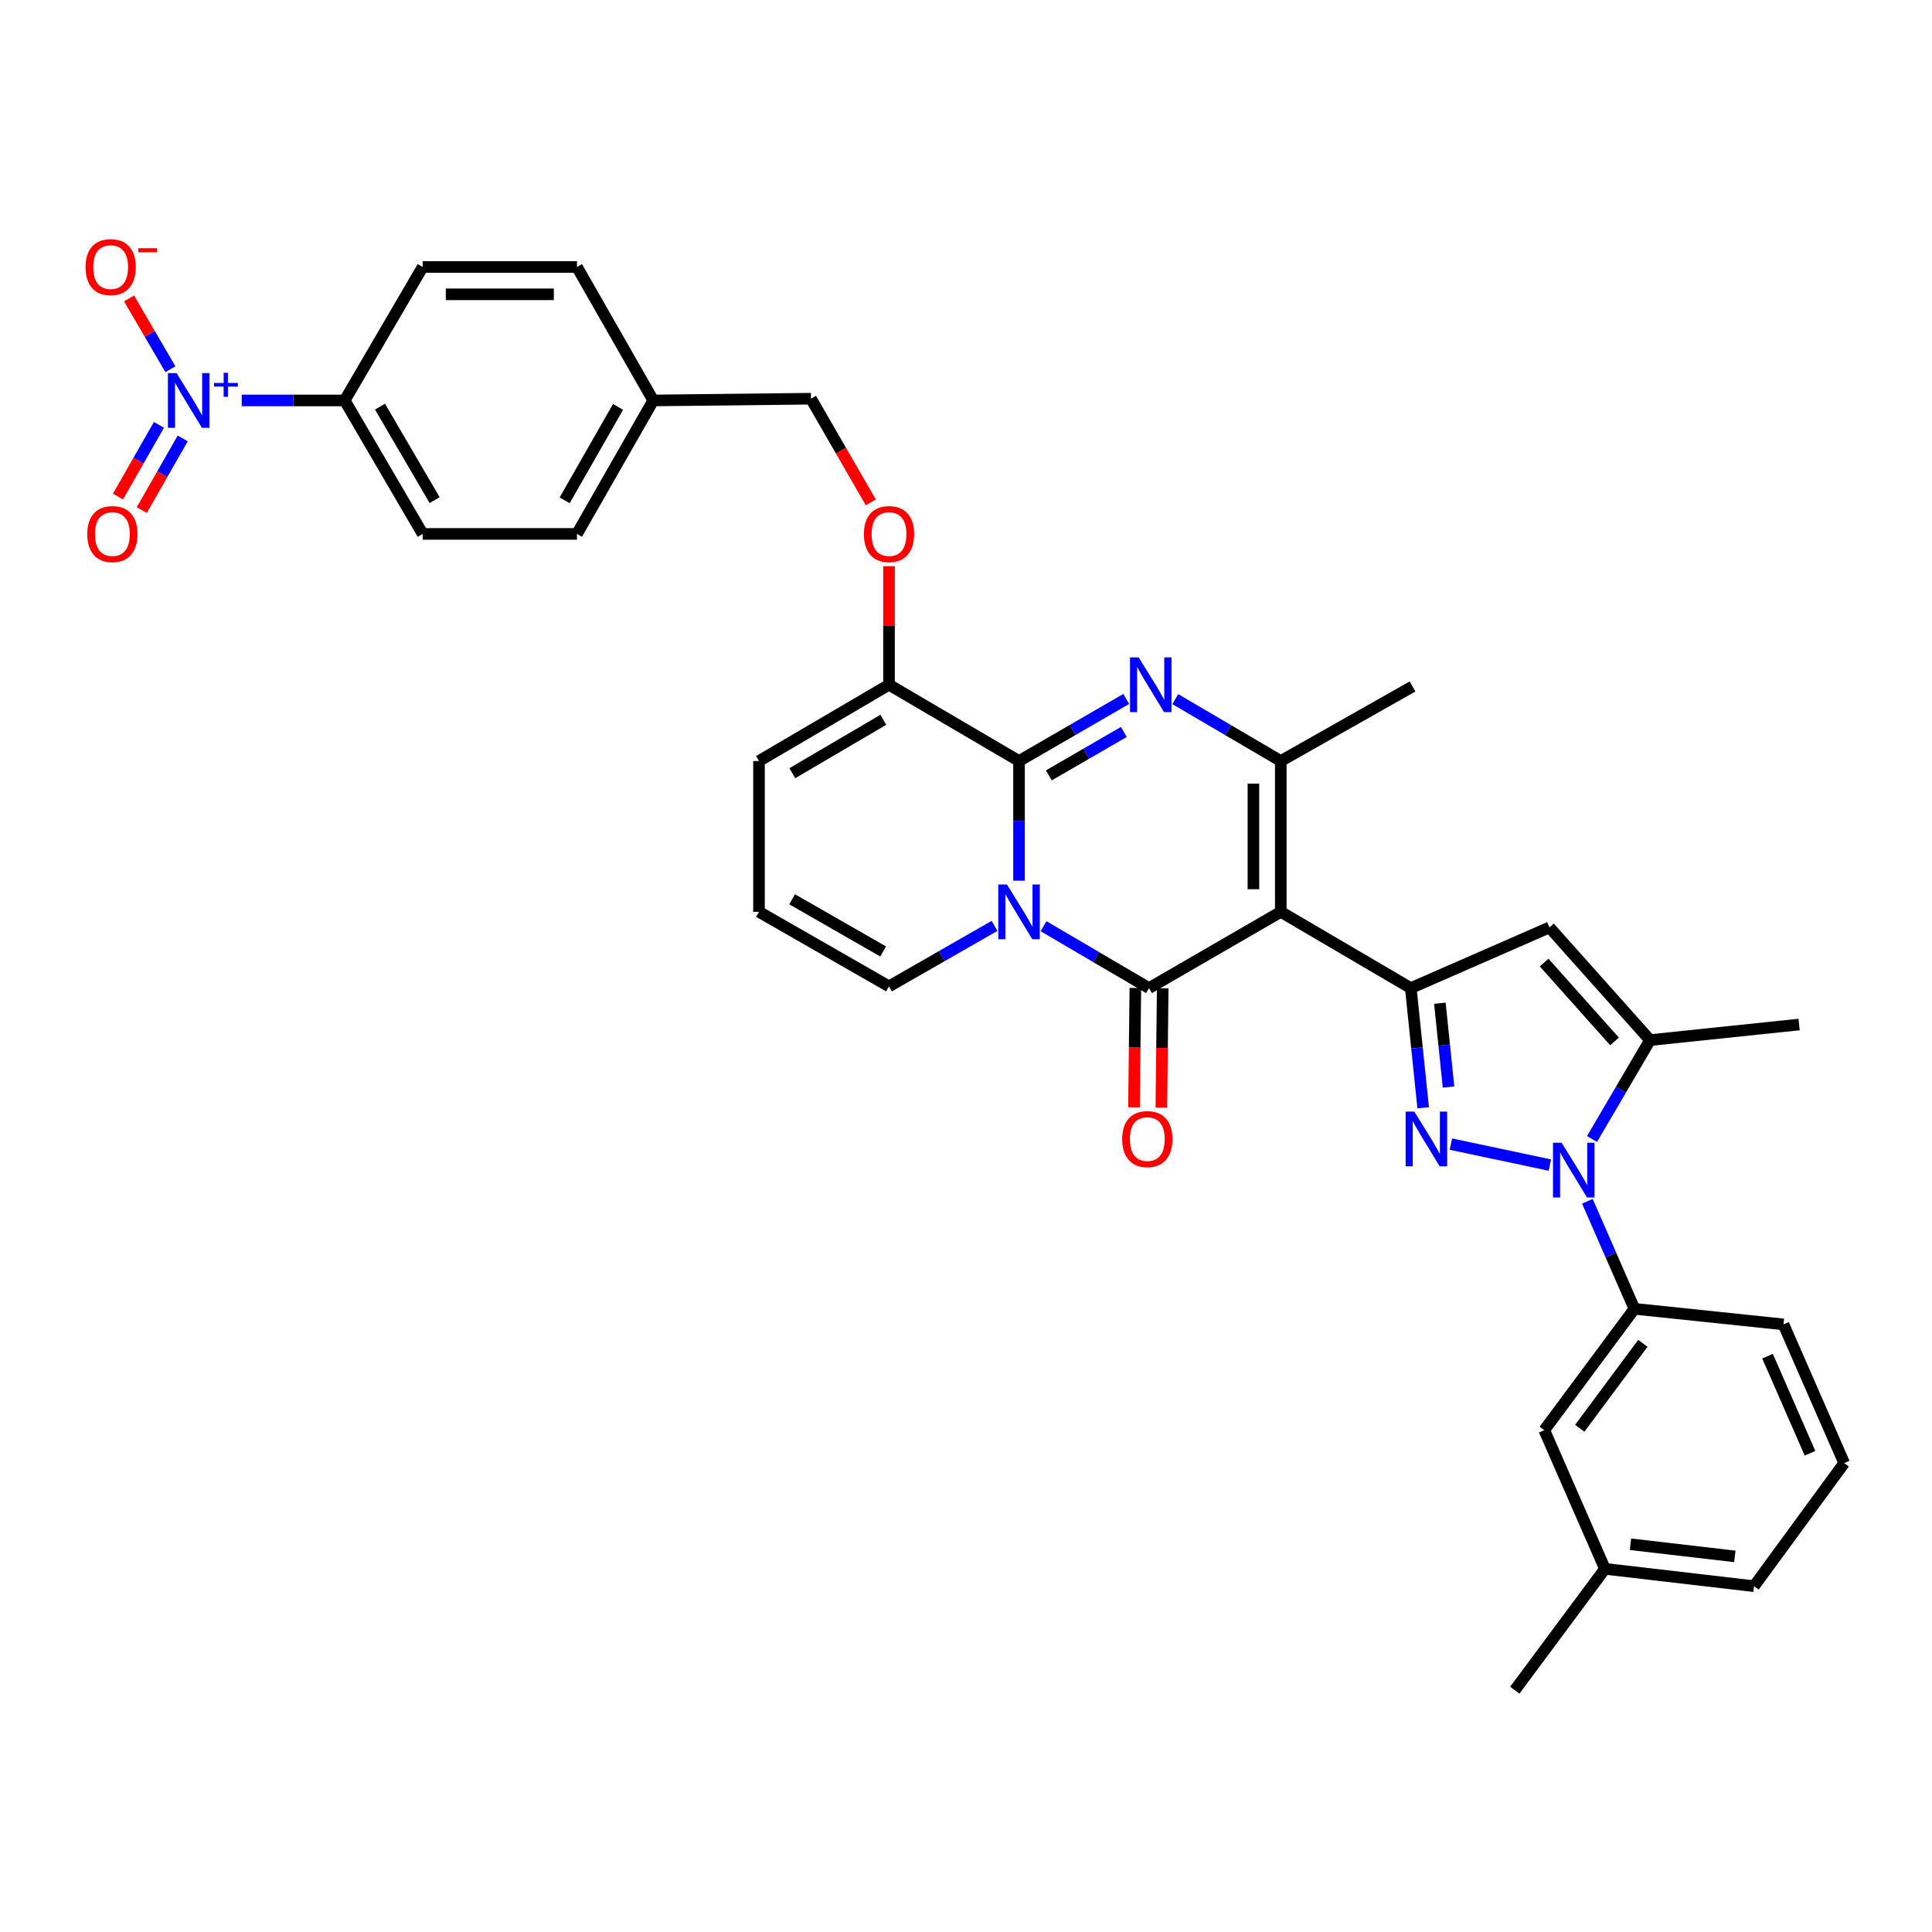 <?xml version='1.0' encoding='iso-8859-1'?>
<svg version='1.1' baseProfile='full'
              xmlns='http://www.w3.org/2000/svg'
                      xmlns:rdkit='http://www.rdkit.org/xml'
                      xmlns:xlink='http://www.w3.org/1999/xlink'
                  xml:space='preserve'
width='1000px' height='1000px' viewBox='0 0 1000 1000'>
<!-- END OF HEADER -->
<rect style='opacity:1.0;fill:#FFFFFF;stroke:none' width='1000' height='1000' x='0' y='0'> </rect>
<path class='bond-0' d='M 392.856,393.904 L 392.856,471.964' style='fill:none;fill-rule:evenodd;stroke:#000000;stroke-width:6px;stroke-linecap:butt;stroke-linejoin:miter;stroke-opacity:1' />
<path class='bond-1' d='M 392.856,393.904 L 460.15,354.418' style='fill:none;fill-rule:evenodd;stroke:#000000;stroke-width:6px;stroke-linecap:butt;stroke-linejoin:miter;stroke-opacity:1' />
<path class='bond-1' d='M 410.118,400.197 L 457.224,372.557' style='fill:none;fill-rule:evenodd;stroke:#000000;stroke-width:6px;stroke-linecap:butt;stroke-linejoin:miter;stroke-opacity:1' />
<path class='bond-2' d='M 392.856,471.964 L 460.15,510.545' style='fill:none;fill-rule:evenodd;stroke:#000000;stroke-width:6px;stroke-linecap:butt;stroke-linejoin:miter;stroke-opacity:1' />
<path class='bond-2' d='M 409.995,465.463 L 457.101,492.47' style='fill:none;fill-rule:evenodd;stroke:#000000;stroke-width:6px;stroke-linecap:butt;stroke-linejoin:miter;stroke-opacity:1' />
<path class='bond-3' d='M 460.15,510.545 L 487.458,494.889' style='fill:none;fill-rule:evenodd;stroke:#000000;stroke-width:6px;stroke-linecap:butt;stroke-linejoin:miter;stroke-opacity:1' />
<path class='bond-3' d='M 487.458,494.889 L 514.766,479.233' style='fill:none;fill-rule:evenodd;stroke:#0000FF;stroke-width:6px;stroke-linecap:butt;stroke-linejoin:miter;stroke-opacity:1' />
<path class='bond-4' d='M 460.15,354.418 L 527.445,393.904' style='fill:none;fill-rule:evenodd;stroke:#000000;stroke-width:6px;stroke-linecap:butt;stroke-linejoin:miter;stroke-opacity:1' />
<path class='bond-5' d='M 460.15,354.418 L 460.15,323.744' style='fill:none;fill-rule:evenodd;stroke:#000000;stroke-width:6px;stroke-linecap:butt;stroke-linejoin:miter;stroke-opacity:1' />
<path class='bond-5' d='M 460.15,323.744 L 460.15,293.07' style='fill:none;fill-rule:evenodd;stroke:#FF0000;stroke-width:6px;stroke-linecap:butt;stroke-linejoin:miter;stroke-opacity:1' />
<path class='bond-6' d='M 527.445,393.904 L 527.445,424.878' style='fill:none;fill-rule:evenodd;stroke:#000000;stroke-width:6px;stroke-linecap:butt;stroke-linejoin:miter;stroke-opacity:1' />
<path class='bond-6' d='M 527.445,424.878 L 527.445,455.852' style='fill:none;fill-rule:evenodd;stroke:#0000FF;stroke-width:6px;stroke-linecap:butt;stroke-linejoin:miter;stroke-opacity:1' />
<path class='bond-7' d='M 527.445,393.904 L 555.186,377.841' style='fill:none;fill-rule:evenodd;stroke:#000000;stroke-width:6px;stroke-linecap:butt;stroke-linejoin:miter;stroke-opacity:1' />
<path class='bond-7' d='M 555.186,377.841 L 582.927,361.778' style='fill:none;fill-rule:evenodd;stroke:#0000FF;stroke-width:6px;stroke-linecap:butt;stroke-linejoin:miter;stroke-opacity:1' />
<path class='bond-7' d='M 542.865,401.342 L 562.284,390.098' style='fill:none;fill-rule:evenodd;stroke:#000000;stroke-width:6px;stroke-linecap:butt;stroke-linejoin:miter;stroke-opacity:1' />
<path class='bond-7' d='M 562.284,390.098 L 581.702,378.854' style='fill:none;fill-rule:evenodd;stroke:#0000FF;stroke-width:6px;stroke-linecap:butt;stroke-linejoin:miter;stroke-opacity:1' />
<path class='bond-8' d='M 540.136,479.408 L 567.438,495.425' style='fill:none;fill-rule:evenodd;stroke:#0000FF;stroke-width:6px;stroke-linecap:butt;stroke-linejoin:miter;stroke-opacity:1' />
<path class='bond-8' d='M 567.438,495.425 L 594.74,511.442' style='fill:none;fill-rule:evenodd;stroke:#000000;stroke-width:6px;stroke-linecap:butt;stroke-linejoin:miter;stroke-opacity:1' />
<path class='bond-9' d='M 594.74,511.442 L 662.932,471.964' style='fill:none;fill-rule:evenodd;stroke:#000000;stroke-width:6px;stroke-linecap:butt;stroke-linejoin:miter;stroke-opacity:1' />
<path class='bond-10' d='M 587.659,511.36 L 587.304,542.258' style='fill:none;fill-rule:evenodd;stroke:#000000;stroke-width:6px;stroke-linecap:butt;stroke-linejoin:miter;stroke-opacity:1' />
<path class='bond-10' d='M 587.304,542.258 L 586.948,573.156' style='fill:none;fill-rule:evenodd;stroke:#FF0000;stroke-width:6px;stroke-linecap:butt;stroke-linejoin:miter;stroke-opacity:1' />
<path class='bond-10' d='M 601.822,511.523 L 601.467,542.421' style='fill:none;fill-rule:evenodd;stroke:#000000;stroke-width:6px;stroke-linecap:butt;stroke-linejoin:miter;stroke-opacity:1' />
<path class='bond-10' d='M 601.467,542.421 L 601.112,573.319' style='fill:none;fill-rule:evenodd;stroke:#FF0000;stroke-width:6px;stroke-linecap:butt;stroke-linejoin:miter;stroke-opacity:1' />
<path class='bond-11' d='M 662.932,471.964 L 662.932,393.904' style='fill:none;fill-rule:evenodd;stroke:#000000;stroke-width:6px;stroke-linecap:butt;stroke-linejoin:miter;stroke-opacity:1' />
<path class='bond-11' d='M 648.768,460.255 L 648.768,405.613' style='fill:none;fill-rule:evenodd;stroke:#000000;stroke-width:6px;stroke-linecap:butt;stroke-linejoin:miter;stroke-opacity:1' />
<path class='bond-12' d='M 662.932,471.964 L 730.227,511.442' style='fill:none;fill-rule:evenodd;stroke:#000000;stroke-width:6px;stroke-linecap:butt;stroke-linejoin:miter;stroke-opacity:1' />
<path class='bond-13' d='M 662.932,393.904 L 635.63,377.884' style='fill:none;fill-rule:evenodd;stroke:#000000;stroke-width:6px;stroke-linecap:butt;stroke-linejoin:miter;stroke-opacity:1' />
<path class='bond-13' d='M 635.63,377.884 L 608.328,361.864' style='fill:none;fill-rule:evenodd;stroke:#0000FF;stroke-width:6px;stroke-linecap:butt;stroke-linejoin:miter;stroke-opacity:1' />
<path class='bond-14' d='M 662.932,393.904 L 731.124,355.315' style='fill:none;fill-rule:evenodd;stroke:#000000;stroke-width:6px;stroke-linecap:butt;stroke-linejoin:miter;stroke-opacity:1' />
<path class='bond-15' d='M 450.722,260.018 L 435.245,233.195' style='fill:none;fill-rule:evenodd;stroke:#FF0000;stroke-width:6px;stroke-linecap:butt;stroke-linejoin:miter;stroke-opacity:1' />
<path class='bond-15' d='M 435.245,233.195 L 419.767,206.372' style='fill:none;fill-rule:evenodd;stroke:#000000;stroke-width:6px;stroke-linecap:butt;stroke-linejoin:miter;stroke-opacity:1' />
<path class='bond-16' d='M 730.227,511.442 L 733.43,542.414' style='fill:none;fill-rule:evenodd;stroke:#000000;stroke-width:6px;stroke-linecap:butt;stroke-linejoin:miter;stroke-opacity:1' />
<path class='bond-16' d='M 733.43,542.414 L 736.633,573.387' style='fill:none;fill-rule:evenodd;stroke:#0000FF;stroke-width:6px;stroke-linecap:butt;stroke-linejoin:miter;stroke-opacity:1' />
<path class='bond-16' d='M 745.277,519.277 L 747.519,540.957' style='fill:none;fill-rule:evenodd;stroke:#000000;stroke-width:6px;stroke-linecap:butt;stroke-linejoin:miter;stroke-opacity:1' />
<path class='bond-16' d='M 747.519,540.957 L 749.761,562.638' style='fill:none;fill-rule:evenodd;stroke:#0000FF;stroke-width:6px;stroke-linecap:butt;stroke-linejoin:miter;stroke-opacity:1' />
<path class='bond-17' d='M 730.227,511.442 L 802.007,480.037' style='fill:none;fill-rule:evenodd;stroke:#000000;stroke-width:6px;stroke-linecap:butt;stroke-linejoin:miter;stroke-opacity:1' />
<path class='bond-18' d='M 750.989,592.196 L 802.201,603.038' style='fill:none;fill-rule:evenodd;stroke:#0000FF;stroke-width:6px;stroke-linecap:butt;stroke-linejoin:miter;stroke-opacity:1' />
<path class='bond-19' d='M 824.019,589.546 L 839.035,563.953' style='fill:none;fill-rule:evenodd;stroke:#0000FF;stroke-width:6px;stroke-linecap:butt;stroke-linejoin:miter;stroke-opacity:1' />
<path class='bond-19' d='M 839.035,563.953 L 854.052,538.361' style='fill:none;fill-rule:evenodd;stroke:#000000;stroke-width:6px;stroke-linecap:butt;stroke-linejoin:miter;stroke-opacity:1' />
<path class='bond-20' d='M 821.618,621.775 L 833.794,649.606' style='fill:none;fill-rule:evenodd;stroke:#0000FF;stroke-width:6px;stroke-linecap:butt;stroke-linejoin:miter;stroke-opacity:1' />
<path class='bond-20' d='M 833.794,649.606 L 845.97,677.436' style='fill:none;fill-rule:evenodd;stroke:#000000;stroke-width:6px;stroke-linecap:butt;stroke-linejoin:miter;stroke-opacity:1' />
<path class='bond-21' d='M 854.052,538.361 L 802.007,480.037' style='fill:none;fill-rule:evenodd;stroke:#000000;stroke-width:6px;stroke-linecap:butt;stroke-linejoin:miter;stroke-opacity:1' />
<path class='bond-21' d='M 835.677,539.043 L 799.245,498.216' style='fill:none;fill-rule:evenodd;stroke:#000000;stroke-width:6px;stroke-linecap:butt;stroke-linejoin:miter;stroke-opacity:1' />
<path class='bond-22' d='M 854.052,538.361 L 931.214,530.288' style='fill:none;fill-rule:evenodd;stroke:#000000;stroke-width:6px;stroke-linecap:butt;stroke-linejoin:miter;stroke-opacity:1' />
<path class='bond-23' d='M 298.641,276.358 L 338.12,207.27' style='fill:none;fill-rule:evenodd;stroke:#000000;stroke-width:6px;stroke-linecap:butt;stroke-linejoin:miter;stroke-opacity:1' />
<path class='bond-23' d='M 292.265,258.968 L 319.9,210.606' style='fill:none;fill-rule:evenodd;stroke:#000000;stroke-width:6px;stroke-linecap:butt;stroke-linejoin:miter;stroke-opacity:1' />
<path class='bond-24' d='M 298.641,276.358 L 218.78,276.358' style='fill:none;fill-rule:evenodd;stroke:#000000;stroke-width:6px;stroke-linecap:butt;stroke-linejoin:miter;stroke-opacity:1' />
<path class='bond-25' d='M 338.12,207.27 L 298.641,138.181' style='fill:none;fill-rule:evenodd;stroke:#000000;stroke-width:6px;stroke-linecap:butt;stroke-linejoin:miter;stroke-opacity:1' />
<path class='bond-26' d='M 338.12,207.27 L 419.767,206.372' style='fill:none;fill-rule:evenodd;stroke:#000000;stroke-width:6px;stroke-linecap:butt;stroke-linejoin:miter;stroke-opacity:1' />
<path class='bond-27' d='M 845.97,677.436 L 799.316,740.246' style='fill:none;fill-rule:evenodd;stroke:#000000;stroke-width:6px;stroke-linecap:butt;stroke-linejoin:miter;stroke-opacity:1' />
<path class='bond-27' d='M 850.343,695.304 L 817.684,739.27' style='fill:none;fill-rule:evenodd;stroke:#000000;stroke-width:6px;stroke-linecap:butt;stroke-linejoin:miter;stroke-opacity:1' />
<path class='bond-28' d='M 845.97,677.436 L 923.141,685.51' style='fill:none;fill-rule:evenodd;stroke:#000000;stroke-width:6px;stroke-linecap:butt;stroke-linejoin:miter;stroke-opacity:1' />
<path class='bond-29' d='M 799.316,740.246 L 830.72,812.026' style='fill:none;fill-rule:evenodd;stroke:#000000;stroke-width:6px;stroke-linecap:butt;stroke-linejoin:miter;stroke-opacity:1' />
<path class='bond-30' d='M 830.72,812.026 L 907.883,821.004' style='fill:none;fill-rule:evenodd;stroke:#000000;stroke-width:6px;stroke-linecap:butt;stroke-linejoin:miter;stroke-opacity:1' />
<path class='bond-30' d='M 843.932,799.304 L 897.946,805.588' style='fill:none;fill-rule:evenodd;stroke:#000000;stroke-width:6px;stroke-linecap:butt;stroke-linejoin:miter;stroke-opacity:1' />
<path class='bond-31' d='M 830.72,812.026 L 784.058,874.835' style='fill:none;fill-rule:evenodd;stroke:#000000;stroke-width:6px;stroke-linecap:butt;stroke-linejoin:miter;stroke-opacity:1' />
<path class='bond-32' d='M 907.883,821.004 L 954.545,757.298' style='fill:none;fill-rule:evenodd;stroke:#000000;stroke-width:6px;stroke-linecap:butt;stroke-linejoin:miter;stroke-opacity:1' />
<path class='bond-33' d='M 954.545,757.298 L 923.141,685.51' style='fill:none;fill-rule:evenodd;stroke:#000000;stroke-width:6px;stroke-linecap:butt;stroke-linejoin:miter;stroke-opacity:1' />
<path class='bond-33' d='M 936.858,752.206 L 914.875,701.955' style='fill:none;fill-rule:evenodd;stroke:#000000;stroke-width:6px;stroke-linecap:butt;stroke-linejoin:miter;stroke-opacity:1' />
<path class='bond-34' d='M 298.641,138.181 L 218.78,138.181' style='fill:none;fill-rule:evenodd;stroke:#000000;stroke-width:6px;stroke-linecap:butt;stroke-linejoin:miter;stroke-opacity:1' />
<path class='bond-34' d='M 286.662,152.345 L 230.759,152.345' style='fill:none;fill-rule:evenodd;stroke:#000000;stroke-width:6px;stroke-linecap:butt;stroke-linejoin:miter;stroke-opacity:1' />
<path class='bond-35' d='M 218.78,138.181 L 178.405,207.27' style='fill:none;fill-rule:evenodd;stroke:#000000;stroke-width:6px;stroke-linecap:butt;stroke-linejoin:miter;stroke-opacity:1' />
<path class='bond-36' d='M 178.405,207.27 L 218.78,276.358' style='fill:none;fill-rule:evenodd;stroke:#000000;stroke-width:6px;stroke-linecap:butt;stroke-linejoin:miter;stroke-opacity:1' />
<path class='bond-36' d='M 196.69,210.486 L 224.953,258.849' style='fill:none;fill-rule:evenodd;stroke:#000000;stroke-width:6px;stroke-linecap:butt;stroke-linejoin:miter;stroke-opacity:1' />
<path class='bond-37' d='M 178.405,207.27 L 151.761,207.27' style='fill:none;fill-rule:evenodd;stroke:#000000;stroke-width:6px;stroke-linecap:butt;stroke-linejoin:miter;stroke-opacity:1' />
<path class='bond-37' d='M 151.761,207.27 L 125.118,207.27' style='fill:none;fill-rule:evenodd;stroke:#0000FF;stroke-width:6px;stroke-linecap:butt;stroke-linejoin:miter;stroke-opacity:1' />
<path class='bond-38' d='M 88.208,191.109 L 77.501,172.791' style='fill:none;fill-rule:evenodd;stroke:#0000FF;stroke-width:6px;stroke-linecap:butt;stroke-linejoin:miter;stroke-opacity:1' />
<path class='bond-38' d='M 77.501,172.791 L 66.794,154.473' style='fill:none;fill-rule:evenodd;stroke:#FF0000;stroke-width:6px;stroke-linecap:butt;stroke-linejoin:miter;stroke-opacity:1' />
<path class='bond-39' d='M 82.275,219.905 L 71.675,238.452' style='fill:none;fill-rule:evenodd;stroke:#0000FF;stroke-width:6px;stroke-linecap:butt;stroke-linejoin:miter;stroke-opacity:1' />
<path class='bond-39' d='M 71.675,238.452 L 61.075,257' style='fill:none;fill-rule:evenodd;stroke:#FF0000;stroke-width:6px;stroke-linecap:butt;stroke-linejoin:miter;stroke-opacity:1' />
<path class='bond-39' d='M 94.573,226.933 L 83.972,245.481' style='fill:none;fill-rule:evenodd;stroke:#0000FF;stroke-width:6px;stroke-linecap:butt;stroke-linejoin:miter;stroke-opacity:1' />
<path class='bond-39' d='M 83.972,245.481 L 73.372,264.028' style='fill:none;fill-rule:evenodd;stroke:#FF0000;stroke-width:6px;stroke-linecap:butt;stroke-linejoin:miter;stroke-opacity:1' />
<path  class='atom-5' d='M 521.185 457.804
L 530.465 472.804
Q 531.385 474.284, 532.865 476.964
Q 534.345 479.644, 534.425 479.804
L 534.425 457.804
L 538.185 457.804
L 538.185 486.124
L 534.305 486.124
L 524.345 469.724
Q 523.185 467.804, 521.945 465.604
Q 520.745 463.404, 520.385 462.724
L 520.385 486.124
L 516.705 486.124
L 516.705 457.804
L 521.185 457.804
' fill='#0000FF'/>
<path  class='atom-9' d='M 589.377 340.258
L 598.657 355.258
Q 599.577 356.738, 601.057 359.418
Q 602.537 362.098, 602.617 362.258
L 602.617 340.258
L 606.377 340.258
L 606.377 368.578
L 602.497 368.578
L 592.537 352.178
Q 591.377 350.258, 590.137 348.058
Q 588.937 345.858, 588.577 345.178
L 588.577 368.578
L 584.897 368.578
L 584.897 340.258
L 589.377 340.258
' fill='#0000FF'/>
<path  class='atom-10' d='M 447.15 276.438
Q 447.15 269.638, 450.51 265.838
Q 453.87 262.038, 460.15 262.038
Q 466.43 262.038, 469.79 265.838
Q 473.15 269.638, 473.15 276.438
Q 473.15 283.318, 469.75 287.238
Q 466.35 291.118, 460.15 291.118
Q 453.91 291.118, 450.51 287.238
Q 447.15 283.358, 447.15 276.438
M 460.15 287.918
Q 464.47 287.918, 466.79 285.038
Q 469.15 282.118, 469.15 276.438
Q 469.15 270.878, 466.79 268.078
Q 464.47 265.238, 460.15 265.238
Q 455.83 265.238, 453.47 268.038
Q 451.15 270.838, 451.15 276.438
Q 451.15 282.158, 453.47 285.038
Q 455.83 287.918, 460.15 287.918
' fill='#FF0000'/>
<path  class='atom-12' d='M 580.843 589.589
Q 580.843 582.789, 584.203 578.989
Q 587.563 575.189, 593.843 575.189
Q 600.123 575.189, 603.483 578.989
Q 606.843 582.789, 606.843 589.589
Q 606.843 596.469, 603.443 600.389
Q 600.043 604.269, 593.843 604.269
Q 587.603 604.269, 584.203 600.389
Q 580.843 596.509, 580.843 589.589
M 593.843 601.069
Q 598.163 601.069, 600.483 598.189
Q 602.843 595.269, 602.843 589.589
Q 602.843 584.029, 600.483 581.229
Q 598.163 578.389, 593.843 578.389
Q 589.523 578.389, 587.163 581.189
Q 584.843 583.989, 584.843 589.589
Q 584.843 595.309, 587.163 598.189
Q 589.523 601.069, 593.843 601.069
' fill='#FF0000'/>
<path  class='atom-14' d='M 732.04 575.349
L 741.32 590.349
Q 742.24 591.829, 743.72 594.509
Q 745.2 597.189, 745.28 597.349
L 745.28 575.349
L 749.04 575.349
L 749.04 603.669
L 745.16 603.669
L 735.2 587.269
Q 734.04 585.349, 732.8 583.149
Q 731.6 580.949, 731.24 580.269
L 731.24 603.669
L 727.56 603.669
L 727.56 575.349
L 732.04 575.349
' fill='#0000FF'/>
<path  class='atom-15' d='M 808.306 591.496
L 817.586 606.496
Q 818.506 607.976, 819.986 610.656
Q 821.466 613.336, 821.546 613.496
L 821.546 591.496
L 825.306 591.496
L 825.306 619.816
L 821.426 619.816
L 811.466 603.416
Q 810.306 601.496, 809.066 599.296
Q 807.866 597.096, 807.506 596.416
L 807.506 619.816
L 803.826 619.816
L 803.826 591.496
L 808.306 591.496
' fill='#0000FF'/>
<path  class='atom-32' d='M 91.394 193.11
L 100.674 208.11
Q 101.594 209.59, 103.074 212.27
Q 104.554 214.95, 104.634 215.11
L 104.634 193.11
L 108.394 193.11
L 108.394 221.43
L 104.514 221.43
L 94.554 205.03
Q 93.394 203.11, 92.154 200.91
Q 90.954 198.71, 90.594 198.03
L 90.594 221.43
L 86.914 221.43
L 86.914 193.11
L 91.394 193.11
' fill='#0000FF'/>
<path  class='atom-32' d='M 110.77 198.214
L 115.76 198.214
L 115.76 192.961
L 117.977 192.961
L 117.977 198.214
L 123.099 198.214
L 123.099 200.115
L 117.977 200.115
L 117.977 205.395
L 115.76 205.395
L 115.76 200.115
L 110.77 200.115
L 110.77 198.214
' fill='#0000FF'/>
<path  class='atom-33' d='M 44.271 138.261
Q 44.271 131.461, 47.631 127.661
Q 50.991 123.861, 57.271 123.861
Q 63.551 123.861, 66.911 127.661
Q 70.271 131.461, 70.271 138.261
Q 70.271 145.141, 66.871 149.061
Q 63.471 152.941, 57.271 152.941
Q 51.031 152.941, 47.631 149.061
Q 44.271 145.181, 44.271 138.261
M 57.271 149.741
Q 61.591 149.741, 63.911 146.861
Q 66.271 143.941, 66.271 138.261
Q 66.271 132.701, 63.911 129.901
Q 61.591 127.061, 57.271 127.061
Q 52.951 127.061, 50.591 129.861
Q 48.271 132.661, 48.271 138.261
Q 48.271 143.981, 50.591 146.861
Q 52.951 149.741, 57.271 149.741
' fill='#FF0000'/>
<path  class='atom-33' d='M 71.591 128.483
L 81.28 128.483
L 81.28 130.595
L 71.591 130.595
L 71.591 128.483
' fill='#FF0000'/>
<path  class='atom-34' d='M 45.168 276.438
Q 45.168 269.638, 48.528 265.838
Q 51.888 262.038, 58.168 262.038
Q 64.448 262.038, 67.808 265.838
Q 71.168 269.638, 71.168 276.438
Q 71.168 283.318, 67.768 287.238
Q 64.368 291.118, 58.168 291.118
Q 51.928 291.118, 48.528 287.238
Q 45.168 283.358, 45.168 276.438
M 58.168 287.918
Q 62.488 287.918, 64.808 285.038
Q 67.168 282.118, 67.168 276.438
Q 67.168 270.878, 64.808 268.078
Q 62.488 265.238, 58.168 265.238
Q 53.848 265.238, 51.488 268.038
Q 49.168 270.838, 49.168 276.438
Q 49.168 282.158, 51.488 285.038
Q 53.848 287.918, 58.168 287.918
' fill='#FF0000'/>
</svg>

